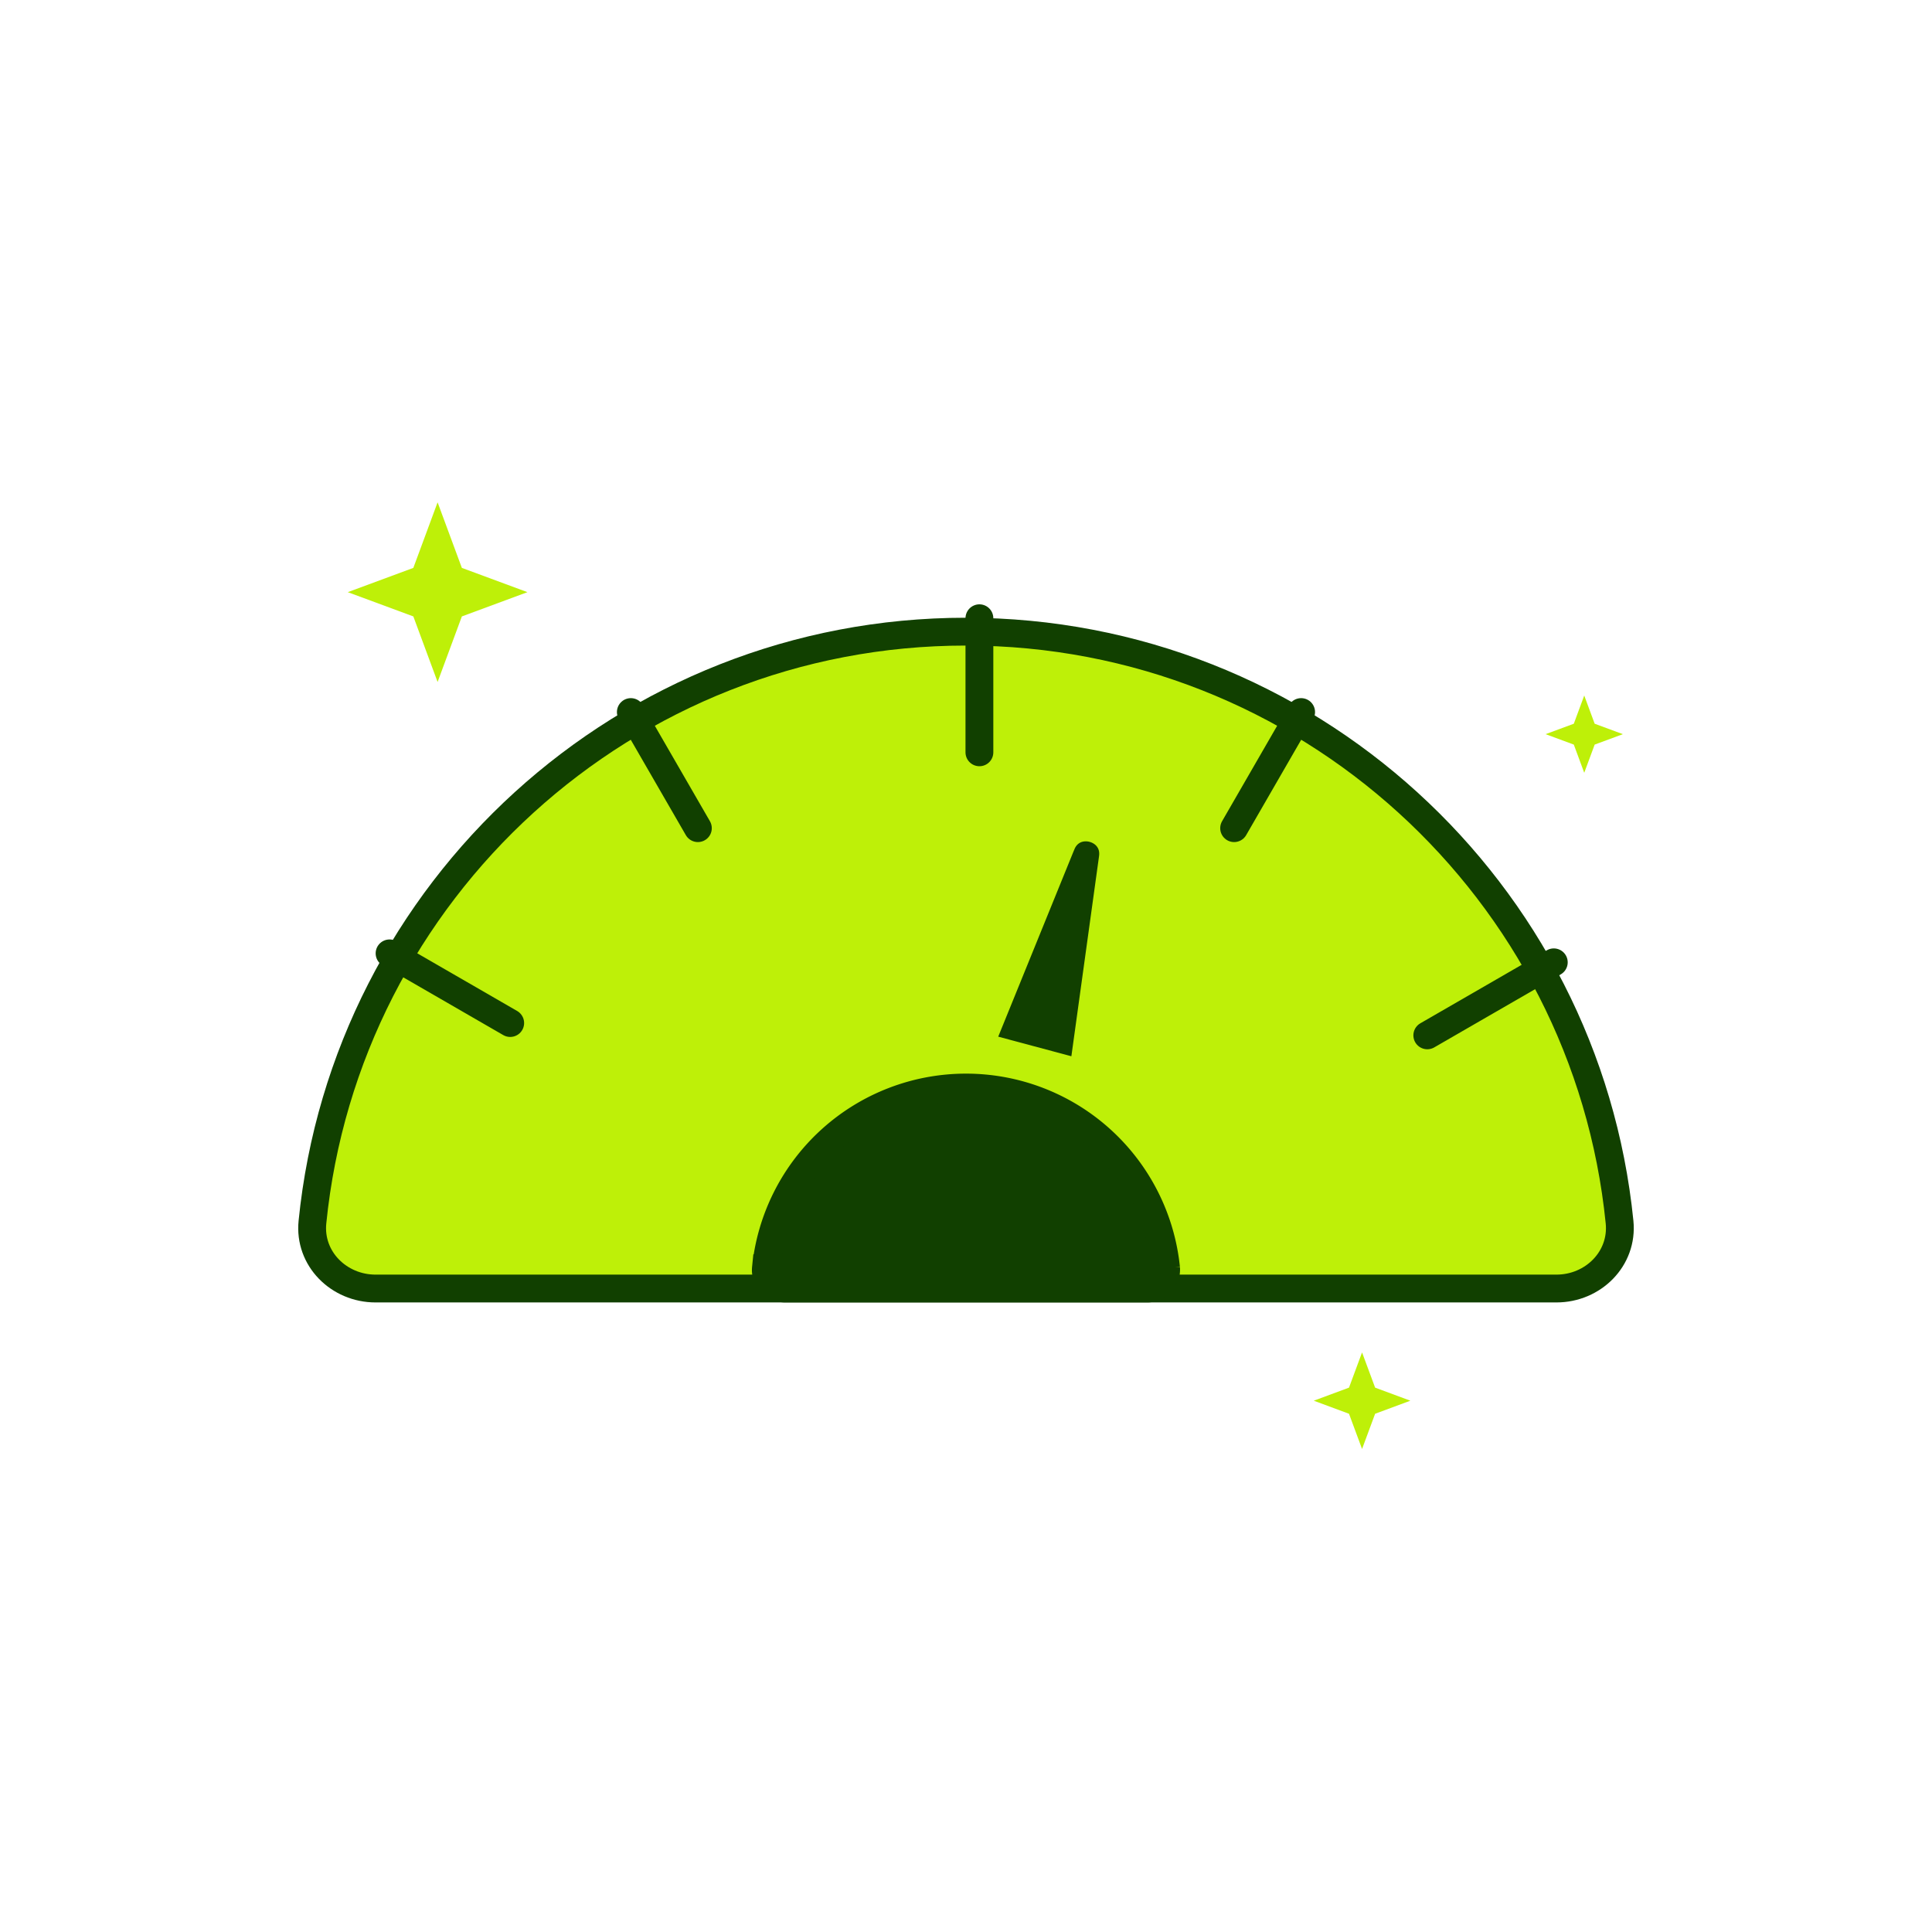 <svg xmlns="http://www.w3.org/2000/svg" width="50" height="50" fill="none"><path fill="#BEF008" stroke="#114000" stroke-linecap="round" stroke-width=".72" d="M41.914 31.628c.095.946-.683 1.719-1.634 1.719H9.72c-.951 0-1.73-.773-1.634-1.719C8.948 23.046 16.19 16.347 25 16.347c8.809 0 16.053 6.7 16.914 15.281Z"/><path fill="#114000" stroke="#114000" stroke-linecap="round" stroke-width=".72" d="M30.178 32.82a.489.489 0 0 1-.5.527h-9.356c-.29 0-.529-.237-.5-.526a5.205 5.205 0 0 1 10.356 0Z"/><path fill="#114000" stroke="#BEF008" stroke-linecap="round" stroke-width=".72" d="M27.47 21.848c.308-.756 1.442-.452 1.33.357l-.772 5.584-2.681-.718 2.123-5.223Z"/><path stroke="#114000" stroke-linecap="round" stroke-width=".72" d="M25.347 19.47V16m-15.265 8.673 3.122 1.803m23.734.319 3.274-1.89m-23.886-6.477 1.735 3.005m15.612-3.005-1.734 3.005"/><path fill="#BEF008" d="m35.25 35 .338.912.912.338-.912.338-.338.912-.338-.912L34 36.25l.912-.338.338-.912ZM11.325 13l.628 1.697 1.697.628-1.697.628-.628 1.697-.628-1.697L9 15.325l1.697-.628.628-1.697ZM41 18l.27.73.73.27-.73.27L41 20l-.27-.73L40 19l.73-.27L41 18Z"/></svg>
